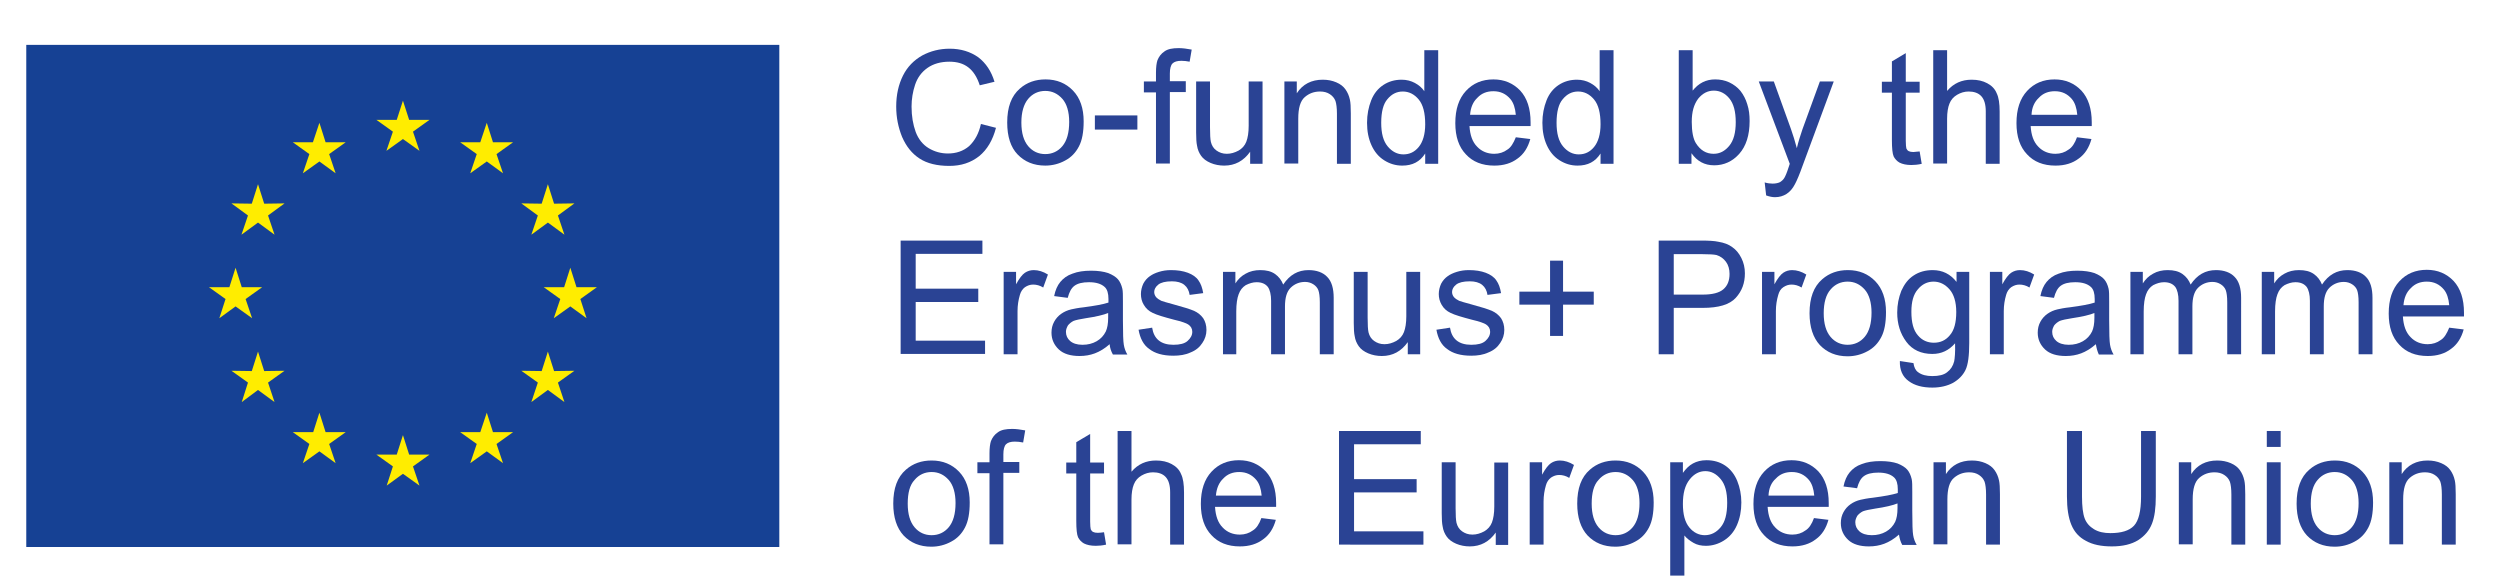 <?xml version="1.0" encoding="utf-8"?>
<!-- Generator: Adobe Illustrator 19.0.0, SVG Export Plug-In . SVG Version: 6.00 Build 0)  -->
<svg version="1.1" id="Layer_1" xmlns="http://www.w3.org/2000/svg" xmlns:xlink="http://www.w3.org/1999/xlink" x="0px" y="0px"
	 viewBox="0 0 846.9 198" style="enable-background:new 0 0 846.9 198;" xml:space="preserve">
<style type="text/css">
	.st0{fill:#164194;}
	.st1{fill:#FFED00;}
	.st2{fill:#2A4394;}
</style>
<g>
	<g>
		<rect x="8.9" y="15.2" class="st0" width="255.1" height="170.1"/>
		<g>
			<polygon class="st1" points="136.5,34.1 138.6,40.6 145.5,40.6 139.9,44.6 142.1,51.1 136.5,47.1 130.9,51.1 133.1,44.6 
				127.5,40.6 134.4,40.6 			"/>
		</g>
		<g>
			<polygon class="st1" points="108.2,41.6 110.3,48.2 117.1,48.2 111.5,52.2 113.7,58.7 108.2,54.7 102.6,58.7 104.8,52.2 
				99.2,48.2 106,48.2 			"/>
		</g>
		<g>
			<polygon class="st1" points="87.4,62.4 89.5,69 96.4,68.9 90.8,73 93,79.5 87.4,75.4 81.8,79.5 84,73 78.4,68.9 85.3,69 			"/>
		</g>
		<g>
			<polygon class="st1" points="79.8,90.7 81.9,97.3 88.8,97.3 83.2,101.3 85.4,107.8 79.8,103.8 74.3,107.8 76.4,101.3 70.8,97.3 
				77.7,97.3 			"/>
		</g>
		<g>
			<polygon class="st1" points="87.4,119.1 89.5,125.7 96.4,125.6 90.8,129.6 93,136.2 87.4,132.1 81.9,136.2 84,129.6 78.4,125.6 
				85.3,125.7 			"/>
		</g>
		<g>
			<polygon class="st1" points="108.2,139.8 110.3,146.4 117.1,146.4 111.5,150.4 113.7,156.9 108.2,152.9 102.6,156.9 104.8,150.4 
				99.2,146.4 106.1,146.4 			"/>
		</g>
		<g>
			<polygon class="st1" points="136.5,147.4 138.6,154 145.5,154 139.9,158 142.1,164.5 136.5,160.5 131,164.5 133.1,158 127.5,154 
				134.4,154 			"/>
		</g>
		<g>
			<polygon class="st1" points="164.9,139.8 167,146.4 173.8,146.4 168.2,150.4 170.4,156.9 164.9,152.9 159.3,156.9 161.5,150.4 
				155.9,146.4 162.7,146.4 			"/>
		</g>
		<g>
			<polygon class="st1" points="185.6,119.1 187.7,125.7 194.6,125.6 189,129.6 191.2,136.2 185.6,132.1 180,136.2 182.2,129.6 
				176.6,125.6 183.5,125.7 			"/>
		</g>
		<g>
			<polygon class="st1" points="193.2,90.7 195.3,97.3 202.2,97.3 196.6,101.3 198.7,107.8 193.2,103.8 187.6,107.8 189.8,101.3 
				184.2,97.3 191.1,97.3 			"/>
		</g>
		<g>
			<polygon class="st1" points="185.6,62.4 187.7,69 194.6,68.9 189,73 191.2,79.5 185.6,75.4 180,79.5 182.2,73 176.6,68.9 
				183.5,69 			"/>
		</g>
		<g>
			<polygon class="st1" points="164.9,41.6 167,48.2 173.8,48.2 168.2,52.2 170.4,58.7 164.9,54.7 159.3,58.7 161.5,52.2 
				155.9,48.2 162.7,48.2 			"/>
		</g>
	</g>
</g>
<g>
	<path class="st2" d="M332.3,42l5.1,1.3c-1.1,4.2-3,7.4-5.7,9.6c-2.8,2.2-6.1,3.3-10.1,3.3c-4.1,0-7.5-0.8-10.1-2.5
		c-2.6-1.7-4.5-4.1-5.9-7.3c-1.3-3.2-2-6.6-2-10.3c0-4,0.8-7.5,2.3-10.5c1.5-3,3.7-5.2,6.5-6.8c2.8-1.5,5.9-2.3,9.3-2.3
		c3.8,0,7,1,9.7,2.9c2.6,2,4.4,4.7,5.5,8.3l-5,1.2c-0.9-2.8-2.2-4.8-3.9-6.1c-1.7-1.3-3.8-1.9-6.4-1.9c-2.9,0-5.4,0.7-7.4,2.1
		c-2,1.4-3.4,3.3-4.2,5.7c-0.8,2.4-1.2,4.9-1.2,7.4c0,3.3,0.5,6.1,1.4,8.6c0.9,2.4,2.4,4.3,4.4,5.5c2,1.2,4.2,1.8,6.5,1.8
		c2.8,0,5.2-0.8,7.2-2.5C330.2,47.7,331.6,45.2,332.3,42z"/>
	<path class="st2" d="M341.2,41.5c0-5.2,1.4-9,4.3-11.5c2.4-2.1,5.3-3.1,8.7-3.1c3.8,0,6.9,1.3,9.3,3.8c2.4,2.5,3.6,6,3.6,10.4
		c0,3.6-0.5,6.4-1.6,8.5c-1.1,2.1-2.6,3.7-4.7,4.8c-2,1.1-4.3,1.7-6.7,1.7c-3.9,0-7-1.3-9.4-3.8C342.4,49.9,341.2,46.3,341.2,41.5z
		 M346,41.5c0,3.6,0.8,6.2,2.3,8c1.5,1.8,3.5,2.7,5.8,2.7c2.3,0,4.3-0.9,5.8-2.7c1.5-1.8,2.3-4.5,2.3-8.2c0-3.4-0.8-6.1-2.3-7.8
		c-1.6-1.8-3.5-2.7-5.8-2.7c-2.3,0-4.3,0.9-5.8,2.7C346.8,35.3,346,38,346,41.5z"/>
	<path class="st2" d="M370.9,43.9v-4.8h14.4v4.8H370.9z"/>
	<path class="st2" d="M391.6,55.5V31.3h-4.1v-3.7h4.1v-3c0-1.9,0.2-3.3,0.5-4.2c0.5-1.2,1.2-2.2,2.4-3c1.1-0.8,2.7-1.1,4.8-1.1
		c1.3,0,2.8,0.2,4.4,0.5l-0.7,4.1c-1-0.2-1.9-0.3-2.8-0.3c-1.4,0-2.4,0.3-3,0.9c-0.6,0.6-0.9,1.8-0.9,3.4v2.6h5.4v3.7h-5.4v24.2
		H391.6z"/>
	<path class="st2" d="M423.5,55.5v-4.1c-2.2,3.1-5.1,4.7-8.8,4.7c-1.6,0-3.2-0.3-4.6-0.9c-1.4-0.6-2.5-1.4-3.2-2.4
		c-0.7-1-1.2-2.1-1.4-3.5c-0.2-0.9-0.3-2.4-0.3-4.4V27.6h4.7v15.5c0,2.5,0.1,4.1,0.3,5c0.3,1.2,0.9,2.2,1.9,2.9
		c1,0.7,2.1,1.1,3.5,1.1c1.4,0,2.7-0.4,4-1.1c1.2-0.7,2.1-1.7,2.6-3c0.5-1.3,0.8-3.1,0.8-5.4V27.6h4.7v27.9H423.5z"/>
	<path class="st2" d="M435.1,55.5V27.6h4.2v4c2-3.1,5-4.6,8.8-4.6c1.7,0,3.2,0.3,4.6,0.9c1.4,0.6,2.4,1.4,3.1,2.4
		c0.7,1,1.2,2.1,1.5,3.5c0.2,0.9,0.3,2.4,0.3,4.6v17.1h-4.7v-17c0-1.9-0.2-3.4-0.5-4.3c-0.4-1-1-1.7-1.9-2.3c-0.9-0.6-2-0.9-3.3-0.9
		c-2,0-3.7,0.6-5.2,1.9c-1.5,1.3-2.2,3.7-2.2,7.3v15.2H435.1z"/>
	<path class="st2" d="M482.8,55.5V52c-1.8,2.8-4.3,4.1-7.8,4.1c-2.2,0-4.2-0.6-6.1-1.8c-1.9-1.2-3.3-2.9-4.3-5.1
		c-1-2.2-1.5-4.7-1.5-7.6c0-2.8,0.5-5.3,1.4-7.6c0.9-2.3,2.3-4,4.1-5.2c1.8-1.2,3.9-1.8,6.2-1.8c1.7,0,3.2,0.4,4.5,1.1
		c1.3,0.7,2.4,1.6,3.2,2.8V17h4.7v38.5H482.8z M467.9,41.6c0,3.6,0.7,6.2,2.2,8c1.5,1.8,3.3,2.7,5.3,2.7c2.1,0,3.8-0.8,5.2-2.5
		c1.4-1.7,2.2-4.3,2.2-7.7c0-3.8-0.7-6.6-2.2-8.4c-1.5-1.8-3.3-2.7-5.4-2.7c-2.1,0-3.8,0.9-5.2,2.6
		C468.6,35.2,467.9,37.9,467.9,41.6z"/>
	<path class="st2" d="M513.5,46.5l4.9,0.6c-0.8,2.9-2.2,5.1-4.3,6.6c-2.1,1.6-4.7,2.4-7.9,2.4c-4.1,0-7.3-1.3-9.6-3.8
		c-2.4-2.5-3.6-6-3.6-10.6c0-4.7,1.2-8.3,3.6-10.9c2.4-2.6,5.5-3.9,9.3-3.9c3.7,0,6.7,1.3,9.1,3.8c2.3,2.5,3.5,6.1,3.5,10.7
		c0,0.3,0,0.7,0,1.3h-20.7c0.2,3.1,1,5.4,2.6,7c1.5,1.6,3.5,2.4,5.8,2.4c1.7,0,3.2-0.5,4.4-1.4C511.8,50,512.7,48.5,513.5,46.5z
		 M498,38.9h15.5c-0.2-2.3-0.8-4.1-1.8-5.3c-1.5-1.8-3.4-2.7-5.8-2.7c-2.2,0-4,0.7-5.4,2.2C499,34.5,498.2,36.4,498,38.9z"/>
	<path class="st2" d="M542.2,55.5V52c-1.8,2.8-4.3,4.1-7.8,4.1c-2.2,0-4.2-0.6-6.1-1.8c-1.9-1.2-3.3-2.9-4.3-5.1
		c-1-2.2-1.5-4.7-1.5-7.6c0-2.8,0.5-5.3,1.4-7.6c0.9-2.3,2.3-4,4.1-5.2c1.8-1.2,3.9-1.8,6.2-1.8c1.7,0,3.2,0.4,4.5,1.1
		c1.3,0.7,2.4,1.6,3.2,2.8V17h4.7v38.5H542.2z M527.3,41.6c0,3.6,0.7,6.2,2.2,8c1.5,1.8,3.3,2.7,5.3,2.7c2.1,0,3.8-0.8,5.2-2.5
		c1.4-1.7,2.2-4.3,2.2-7.7c0-3.8-0.7-6.6-2.2-8.4c-1.5-1.8-3.3-2.7-5.4-2.7c-2.1,0-3.8,0.9-5.2,2.6C528,35.2,527.3,37.9,527.3,41.6z
		"/>
	<path class="st2" d="M573.1,55.5h-4.4V17h4.7v13.7c2-2.5,4.5-3.8,7.6-3.8c1.7,0,3.3,0.3,4.8,1c1.5,0.7,2.8,1.7,3.8,2.9
		c1,1.3,1.8,2.8,2.3,4.5c0.6,1.8,0.8,3.7,0.8,5.7c0,4.8-1.2,8.5-3.5,11.1c-2.3,2.6-5.2,3.9-8.5,3.9c-3.3,0-5.8-1.4-7.7-4.1V55.5z
		 M573.1,41.3c0,3.3,0.5,5.8,1.4,7.2c1.5,2.4,3.5,3.6,6,3.6c2.1,0,3.8-0.9,5.3-2.7c1.5-1.8,2.2-4.5,2.2-8c0-3.6-0.7-6.3-2.2-8.1
		c-1.4-1.7-3.2-2.6-5.2-2.6c-2.1,0-3.8,0.9-5.3,2.7C573.8,35.4,573.1,37.9,573.1,41.3z"/>
	<path class="st2" d="M598.3,66.2l-0.5-4.4c1,0.3,1.9,0.4,2.7,0.4c1,0,1.9-0.2,2.5-0.5c0.6-0.4,1.1-0.8,1.5-1.5
		c0.3-0.5,0.8-1.6,1.4-3.5c0.1-0.3,0.2-0.6,0.4-1.2l-10.5-27.9h5.1l5.8,16.1c0.7,2,1.4,4.2,2,6.5c0.5-2.2,1.2-4.3,1.9-6.4l5.9-16.2
		h4.7L610.7,56c-1.1,3.1-2,5.2-2.6,6.3c-0.8,1.6-1.8,2.7-2.9,3.4c-1.1,0.7-2.4,1.1-3.9,1.1C600.4,66.8,599.4,66.6,598.3,66.2z"/>
	<path class="st2" d="M650.3,51.3l0.7,4.2c-1.3,0.3-2.5,0.4-3.5,0.4c-1.7,0-3-0.3-4-0.8c-0.9-0.5-1.6-1.3-2-2.1
		c-0.4-0.9-0.6-2.7-0.6-5.6v-16h-3.4v-3.7h3.4v-6.9l4.7-2.8v9.7h4.7v3.7h-4.7v16.3c0,1.3,0.1,2.2,0.2,2.6c0.2,0.4,0.4,0.7,0.8,0.9
		c0.4,0.2,0.9,0.3,1.6,0.3C648.8,51.4,649.5,51.4,650.3,51.3z"/>
	<path class="st2" d="M654.9,55.5V17h4.7v13.8c2.2-2.6,5-3.8,8.3-3.8c2.1,0,3.8,0.4,5.3,1.2c1.5,0.8,2.6,1.9,3.2,3.4
		c0.7,1.4,1,3.5,1,6.2v17.7h-4.7V37.8c0-2.4-0.5-4.1-1.5-5.2c-1-1.1-2.5-1.6-4.3-1.6c-1.4,0-2.7,0.4-3.9,1.1c-1.2,0.7-2.1,1.7-2.6,3
		c-0.5,1.2-0.8,3-0.8,5.1v15.2H654.9z"/>
	<path class="st2" d="M703.6,46.5l4.9,0.6c-0.8,2.9-2.2,5.1-4.3,6.6c-2.1,1.6-4.7,2.4-7.9,2.4c-4.1,0-7.3-1.3-9.6-3.8
		c-2.4-2.5-3.6-6-3.6-10.6c0-4.7,1.2-8.3,3.6-10.9c2.4-2.6,5.5-3.9,9.3-3.9c3.7,0,6.7,1.3,9.1,3.8c2.3,2.5,3.5,6.1,3.5,10.7
		c0,0.3,0,0.7,0,1.3h-20.7c0.2,3.1,1,5.4,2.6,7c1.5,1.6,3.5,2.4,5.8,2.4c1.7,0,3.2-0.5,4.4-1.4C701.9,50,702.9,48.5,703.6,46.5z
		 M688.2,38.9h15.5c-0.2-2.3-0.8-4.1-1.8-5.3c-1.5-1.8-3.4-2.7-5.8-2.7c-2.2,0-4,0.7-5.4,2.2C689.2,34.5,688.3,36.4,688.2,38.9z"/>
	<path class="st2" d="M305.1,120V81.5h27.7v4.5h-22.6v11.8h21.2v4.5h-21.2v13.1h23.5v4.5H305.1z"/>
	<path class="st2" d="M340,120V92.1h4.2v4.2c1.1-2,2.1-3.3,3-3.9c0.9-0.6,1.9-0.9,3-0.9c1.6,0,3.2,0.5,4.8,1.5l-1.6,4.4
		c-1.1-0.7-2.3-1-3.4-1c-1,0-1.9,0.3-2.8,0.9c-0.8,0.6-1.4,1.5-1.7,2.6c-0.5,1.7-0.8,3.5-0.8,5.5V120H340z"/>
	<path class="st2" d="M375.9,116.6c-1.7,1.5-3.4,2.5-5,3.1c-1.6,0.6-3.3,0.9-5.2,0.9c-3,0-5.4-0.7-7-2.2c-1.6-1.5-2.5-3.4-2.5-5.7
		c0-1.4,0.3-2.6,0.9-3.7c0.6-1.1,1.4-2,2.4-2.7c1-0.7,2.1-1.2,3.4-1.5c0.9-0.2,2.3-0.5,4.2-0.7c3.8-0.5,6.6-1,8.4-1.6
		c0-0.6,0-1.1,0-1.2c0-1.9-0.4-3.3-1.3-4.1c-1.2-1.1-3-1.6-5.3-1.6c-2.2,0-3.8,0.4-4.9,1.2c-1.1,0.8-1.8,2.2-2.3,4.1l-4.6-0.6
		c0.4-2,1.1-3.6,2.1-4.8c1-1.2,2.3-2.2,4.1-2.8c1.8-0.7,3.9-1,6.3-1c2.4,0,4.3,0.3,5.8,0.8c1.5,0.6,2.6,1.3,3.3,2.1
		c0.7,0.8,1.2,1.9,1.5,3.2c0.2,0.8,0.2,2.3,0.2,4.4v6.3c0,4.4,0.1,7.2,0.3,8.3c0.2,1.2,0.6,2.3,1.2,3.3h-4.9
		C376.4,119,376,117.9,375.9,116.6z M375.5,106c-1.7,0.7-4.3,1.3-7.7,1.8c-1.9,0.3-3.3,0.6-4.1,0.9c-0.8,0.4-1.4,0.9-1.9,1.5
		c-0.4,0.7-0.7,1.4-0.7,2.2c0,1.3,0.5,2.3,1.4,3.1c0.9,0.8,2.3,1.3,4.2,1.3c1.8,0,3.4-0.4,4.8-1.2c1.4-0.8,2.4-1.9,3.1-3.3
		c0.5-1.1,0.8-2.6,0.8-4.7V106z"/>
	<path class="st2" d="M385.7,111.7l4.6-0.7c0.3,1.9,1,3.3,2.2,4.3c1.2,1,2.9,1.5,5,1.5c2.2,0,3.8-0.4,4.8-1.3c1-0.9,1.6-1.9,1.6-3.1
		c0-1.1-0.5-1.9-1.4-2.5c-0.6-0.4-2.2-1-4.8-1.6c-3.4-0.9-5.8-1.6-7.2-2.3c-1.3-0.6-2.3-1.5-3-2.7c-0.7-1.1-1-2.4-1-3.7
		c0-1.2,0.3-2.4,0.8-3.5c0.6-1.1,1.3-1.9,2.3-2.6c0.7-0.5,1.7-1,3-1.4c1.3-0.4,2.6-0.6,4.1-0.6c2.2,0,4.1,0.3,5.7,0.9
		c1.6,0.6,2.9,1.5,3.6,2.6c0.8,1.1,1.3,2.5,1.6,4.3l-4.6,0.6c-0.2-1.4-0.8-2.6-1.8-3.4c-1-0.8-2.4-1.2-4.2-1.2
		c-2.2,0-3.7,0.4-4.6,1.1c-0.9,0.7-1.4,1.6-1.4,2.5c0,0.6,0.2,1.2,0.6,1.7c0.4,0.5,1,0.9,1.8,1.3c0.5,0.2,1.9,0.6,4.1,1.2
		c3.3,0.9,5.6,1.6,7,2.2c1.3,0.6,2.3,1.4,3.1,2.5c0.7,1.1,1.1,2.4,1.1,4c0,1.6-0.5,3.1-1.4,4.4c-0.9,1.4-2.2,2.5-4,3.2
		c-1.7,0.8-3.7,1.1-5.8,1.1c-3.6,0-6.3-0.8-8.2-2.3C387.4,116.9,386.2,114.6,385.7,111.7z"/>
	<path class="st2" d="M414.3,120V92.1h4.2V96c0.9-1.4,2-2.5,3.5-3.3c1.4-0.8,3.1-1.2,4.9-1.2c2.1,0,3.7,0.4,5,1.3
		c1.3,0.9,2.2,2.1,2.8,3.6c2.2-3.3,5-4.9,8.6-4.9c2.7,0,4.9,0.8,6.3,2.3c1.5,1.5,2.2,3.9,2.2,7.1V120h-4.7v-17.6
		c0-1.9-0.2-3.3-0.5-4.1c-0.3-0.8-0.9-1.5-1.7-2c-0.8-0.5-1.7-0.8-2.8-0.8c-1.9,0-3.6,0.7-4.9,2c-1.3,1.3-1.9,3.4-1.9,6.3V120h-4.7
		v-18.1c0-2.1-0.4-3.7-1.1-4.7c-0.8-1-2-1.6-3.8-1.6c-1.3,0-2.5,0.4-3.7,1c-1.1,0.7-1.9,1.7-2.4,3.1c-0.5,1.3-0.8,3.3-0.8,5.8V120
		H414.3z"/>
	<path class="st2" d="M476.9,120v-4.1c-2.2,3.1-5.1,4.7-8.8,4.7c-1.6,0-3.2-0.3-4.6-0.9c-1.4-0.6-2.5-1.4-3.2-2.4
		c-0.7-1-1.2-2.1-1.4-3.5c-0.2-0.9-0.3-2.4-0.3-4.4V92.1h4.7v15.5c0,2.5,0.1,4.1,0.3,5c0.3,1.2,0.9,2.2,1.9,2.9
		c1,0.7,2.1,1.1,3.5,1.1c1.4,0,2.7-0.4,4-1.1c1.2-0.7,2.1-1.7,2.6-3c0.5-1.3,0.8-3.1,0.8-5.4V92.1h4.7V120H476.9z"/>
	<path class="st2" d="M486.6,111.7l4.6-0.7c0.3,1.9,1,3.3,2.2,4.3c1.2,1,2.9,1.5,5,1.5c2.2,0,3.8-0.4,4.8-1.3c1-0.9,1.6-1.9,1.6-3.1
		c0-1.1-0.5-1.9-1.4-2.5c-0.6-0.4-2.2-1-4.8-1.6c-3.4-0.9-5.8-1.6-7.2-2.3c-1.3-0.6-2.3-1.5-3-2.7s-1-2.4-1-3.7
		c0-1.2,0.3-2.4,0.8-3.5c0.6-1.1,1.3-1.9,2.3-2.6c0.7-0.5,1.7-1,3-1.4c1.3-0.4,2.6-0.6,4.1-0.6c2.2,0,4.1,0.3,5.7,0.9
		c1.6,0.6,2.9,1.5,3.6,2.6c0.8,1.1,1.3,2.5,1.6,4.3l-4.6,0.6c-0.2-1.4-0.8-2.6-1.8-3.4c-1-0.8-2.4-1.2-4.2-1.2
		c-2.2,0-3.7,0.4-4.6,1.1c-0.9,0.7-1.4,1.6-1.4,2.5c0,0.6,0.2,1.2,0.6,1.7c0.4,0.5,1,0.9,1.8,1.3c0.5,0.2,1.9,0.6,4.1,1.2
		c3.3,0.9,5.6,1.6,7,2.2c1.3,0.6,2.3,1.4,3.1,2.5c0.7,1.1,1.1,2.4,1.1,4c0,1.6-0.5,3.1-1.4,4.4c-0.9,1.4-2.2,2.5-4,3.2
		c-1.7,0.8-3.7,1.1-5.8,1.1c-3.6,0-6.3-0.8-8.2-2.3C488.3,116.9,487.1,114.6,486.6,111.7z"/>
	<path class="st2" d="M525.1,113.8v-10.6h-10.4v-4.4h10.4V88.3h4.4v10.5h10.4v4.4h-10.4v10.6H525.1z"/>
	<path class="st2" d="M561.9,120V81.5h14.4c2.5,0,4.5,0.1,5.8,0.4c1.9,0.3,3.5,0.9,4.7,1.8c1.3,0.9,2.3,2.1,3.1,3.7
		c0.8,1.6,1.2,3.3,1.2,5.2c0,3.3-1,6-3.1,8.3c-2.1,2.3-5.8,3.4-11.2,3.4h-9.8V120H561.9z M566.9,99.8h9.9c3.3,0,5.6-0.6,7-1.8
		c1.4-1.2,2.1-2.9,2.1-5.2c0-1.6-0.4-3-1.2-4.1c-0.8-1.1-1.9-1.9-3.2-2.3c-0.9-0.2-2.4-0.3-4.7-0.3h-9.8V99.8z"/>
	<path class="st2" d="M596.9,120V92.1h4.2v4.2c1.1-2,2.1-3.3,3-3.9c0.9-0.6,1.9-0.9,3-0.9c1.6,0,3.2,0.5,4.8,1.5l-1.6,4.4
		c-1.1-0.7-2.3-1-3.4-1c-1,0-1.9,0.3-2.8,0.9s-1.4,1.5-1.7,2.6c-0.5,1.7-0.8,3.5-0.8,5.5V120H596.9z"/>
	<path class="st2" d="M613,106.1c0-5.2,1.4-9,4.3-11.5c2.4-2.1,5.3-3.1,8.7-3.1c3.8,0,6.9,1.3,9.3,3.8c2.4,2.5,3.6,6,3.6,10.4
		c0,3.6-0.5,6.4-1.6,8.5c-1.1,2.1-2.6,3.7-4.7,4.8c-2,1.1-4.3,1.7-6.7,1.7c-3.9,0-7-1.3-9.4-3.8C614.2,114.4,613,110.8,613,106.1z
		 M617.8,106.1c0,3.6,0.8,6.2,2.3,8c1.5,1.8,3.5,2.7,5.8,2.7c2.3,0,4.3-0.9,5.8-2.7c1.5-1.8,2.3-4.5,2.3-8.2c0-3.4-0.8-6.1-2.3-7.8
		c-1.6-1.8-3.5-2.7-5.8-2.7c-2.3,0-4.3,0.9-5.8,2.7C618.6,99.8,617.8,102.5,617.8,106.1z"/>
	<path class="st2" d="M643.6,122.3l4.6,0.7c0.2,1.4,0.7,2.5,1.6,3.1c1.2,0.9,2.8,1.3,4.8,1.3c2.2,0,3.9-0.4,5-1.3
		c1.2-0.9,2-2.1,2.4-3.7c0.2-1,0.4-3,0.3-6.1c-2.1,2.4-4.6,3.6-7.7,3.6c-3.8,0-6.8-1.4-8.8-4.1c-2.1-2.8-3.1-6.1-3.1-9.9
		c0-2.7,0.5-5.1,1.4-7.4c1-2.2,2.3-4,4.2-5.2c1.8-1.2,4-1.8,6.4-1.8c3.3,0,6,1.3,8.1,4v-3.4h4.3v24.1c0,4.3-0.4,7.4-1.3,9.2
		c-0.9,1.8-2.3,3.2-4.2,4.3c-1.9,1-4.2,1.6-7,1.6c-3.3,0-6-0.7-8-2.2C644.5,127.6,643.5,125.3,643.6,122.3z M647.5,105.6
		c0,3.7,0.7,6.3,2.2,8c1.4,1.7,3.3,2.5,5.4,2.5c2.2,0,4-0.8,5.4-2.5c1.5-1.7,2.2-4.3,2.2-7.9c0-3.4-0.8-6-2.3-7.7
		c-1.5-1.7-3.3-2.6-5.4-2.6c-2.1,0-3.9,0.9-5.3,2.6C648.2,99.7,647.5,102.2,647.5,105.6z"/>
	<path class="st2" d="M674.1,120V92.1h4.2v4.2c1.1-2,2.1-3.3,3-3.9c0.9-0.6,1.9-0.9,3-0.9c1.6,0,3.2,0.5,4.8,1.5l-1.6,4.4
		c-1.1-0.7-2.3-1-3.4-1c-1,0-1.9,0.3-2.8,0.9c-0.8,0.6-1.4,1.5-1.7,2.6c-0.5,1.7-0.8,3.5-0.8,5.5V120H674.1z"/>
	<path class="st2" d="M710,116.6c-1.7,1.5-3.4,2.5-5,3.1c-1.6,0.6-3.3,0.9-5.2,0.9c-3,0-5.4-0.7-7-2.2c-1.6-1.5-2.5-3.4-2.5-5.7
		c0-1.4,0.3-2.6,0.9-3.7c0.6-1.1,1.4-2,2.4-2.7c1-0.7,2.1-1.2,3.4-1.5c0.9-0.2,2.3-0.5,4.2-0.7c3.8-0.5,6.6-1,8.4-1.6
		c0-0.6,0-1.1,0-1.2c0-1.9-0.4-3.3-1.3-4.1c-1.2-1.1-3-1.6-5.3-1.6c-2.2,0-3.8,0.4-4.9,1.2c-1.1,0.8-1.8,2.2-2.3,4.1l-4.6-0.6
		c0.4-2,1.1-3.6,2.1-4.8c1-1.2,2.3-2.2,4.1-2.8c1.8-0.7,3.9-1,6.3-1c2.4,0,4.3,0.3,5.8,0.8c1.5,0.6,2.6,1.3,3.3,2.1
		c0.7,0.8,1.2,1.9,1.5,3.2c0.2,0.8,0.2,2.3,0.2,4.4v6.3c0,4.4,0.1,7.2,0.3,8.3c0.2,1.2,0.6,2.3,1.2,3.3H711
		C710.5,119,710.2,117.9,710,116.6z M709.6,106c-1.7,0.7-4.3,1.3-7.7,1.8c-1.9,0.3-3.3,0.6-4.1,0.9c-0.8,0.4-1.4,0.9-1.9,1.5
		c-0.4,0.7-0.7,1.4-0.7,2.2c0,1.3,0.5,2.3,1.4,3.1c0.9,0.8,2.3,1.3,4.2,1.3c1.8,0,3.4-0.4,4.8-1.2c1.4-0.8,2.4-1.9,3.1-3.3
		c0.5-1.1,0.8-2.6,0.8-4.7V106z"/>
	<path class="st2" d="M721.7,120V92.1h4.2V96c0.9-1.4,2-2.5,3.5-3.3c1.4-0.8,3.1-1.2,4.9-1.2c2.1,0,3.7,0.4,5,1.3
		c1.3,0.9,2.2,2.1,2.8,3.6c2.2-3.3,5-4.9,8.6-4.9c2.7,0,4.9,0.8,6.3,2.3c1.5,1.5,2.2,3.9,2.2,7.1V120h-4.7v-17.6
		c0-1.9-0.2-3.3-0.5-4.1c-0.3-0.8-0.9-1.5-1.7-2c-0.8-0.5-1.7-0.8-2.8-0.8c-1.9,0-3.6,0.7-4.9,2c-1.3,1.3-1.9,3.4-1.9,6.3V120h-4.7
		v-18.1c0-2.1-0.4-3.7-1.1-4.7c-0.8-1-2-1.6-3.8-1.6c-1.3,0-2.5,0.4-3.7,1c-1.1,0.7-1.9,1.7-2.4,3.1c-0.5,1.3-0.8,3.3-0.8,5.8V120
		H721.7z"/>
	<path class="st2" d="M766.2,120V92.1h4.2V96c0.9-1.4,2-2.5,3.5-3.3c1.4-0.8,3.1-1.2,4.9-1.2c2.1,0,3.7,0.4,5,1.3
		c1.3,0.9,2.2,2.1,2.8,3.6c2.2-3.3,5-4.9,8.6-4.9c2.7,0,4.9,0.8,6.3,2.3c1.5,1.5,2.2,3.9,2.2,7.1V120h-4.7v-17.6
		c0-1.9-0.2-3.3-0.5-4.1c-0.3-0.8-0.9-1.5-1.7-2c-0.8-0.5-1.7-0.8-2.8-0.8c-1.9,0-3.6,0.7-4.9,2c-1.3,1.3-1.9,3.4-1.9,6.3V120h-4.7
		v-18.1c0-2.1-0.4-3.7-1.1-4.7c-0.8-1-2-1.6-3.8-1.6c-1.3,0-2.5,0.4-3.7,1c-1.1,0.7-1.9,1.7-2.4,3.1c-0.5,1.3-0.8,3.3-0.8,5.8V120
		H766.2z"/>
	<path class="st2" d="M829.7,111l4.9,0.6c-0.8,2.9-2.2,5.1-4.3,6.6c-2.1,1.6-4.7,2.4-7.9,2.4c-4.1,0-7.3-1.3-9.6-3.8
		c-2.4-2.5-3.6-6-3.6-10.6c0-4.7,1.2-8.3,3.6-10.9s5.5-3.9,9.3-3.9c3.7,0,6.7,1.3,9.1,3.8c2.3,2.5,3.5,6.1,3.5,10.7
		c0,0.3,0,0.7,0,1.3H814c0.2,3.1,1,5.4,2.6,7c1.5,1.6,3.5,2.4,5.8,2.4c1.7,0,3.2-0.5,4.4-1.4C828,114.5,828.9,113,829.7,111z
		 M814.2,103.4h15.5c-0.2-2.3-0.8-4.1-1.8-5.3c-1.5-1.8-3.4-2.7-5.8-2.7c-2.2,0-4,0.7-5.4,2.2C815.2,99,814.4,100.9,814.2,103.4z"/>
	<path class="st2" d="M302.6,170.6c0-5.2,1.4-9,4.3-11.5c2.4-2.1,5.3-3.1,8.7-3.1c3.8,0,6.9,1.3,9.3,3.8c2.4,2.5,3.6,6,3.6,10.4
		c0,3.6-0.5,6.4-1.6,8.5c-1.1,2.1-2.6,3.7-4.7,4.8c-2,1.1-4.3,1.7-6.7,1.7c-3.9,0-7-1.3-9.4-3.8
		C303.8,178.9,302.6,175.3,302.6,170.6z M307.5,170.6c0,3.6,0.8,6.2,2.3,8c1.5,1.8,3.5,2.7,5.8,2.7c2.3,0,4.3-0.9,5.8-2.7
		c1.5-1.8,2.3-4.5,2.3-8.2c0-3.4-0.8-6.1-2.3-7.8c-1.6-1.8-3.5-2.7-5.8-2.7c-2.3,0-4.3,0.9-5.8,2.7
		C308.2,164.3,307.5,167,307.5,170.6z"/>
	<path class="st2" d="M335.2,184.5v-24.2h-4.1v-3.7h4.1v-3c0-1.9,0.2-3.3,0.5-4.2c0.5-1.2,1.2-2.2,2.4-3c1.1-0.8,2.7-1.1,4.8-1.1
		c1.3,0,2.8,0.2,4.4,0.5l-0.7,4.1c-1-0.2-1.9-0.3-2.8-0.3c-1.4,0-2.4,0.3-3,0.9c-0.6,0.6-0.9,1.8-0.9,3.4v2.6h5.4v3.7h-5.4v24.2
		H335.2z"/>
	<path class="st2" d="M374,180.3l0.7,4.2c-1.3,0.3-2.5,0.4-3.5,0.4c-1.7,0-3-0.3-4-0.8c-0.9-0.5-1.6-1.3-2-2.1
		c-0.4-0.9-0.6-2.7-0.6-5.6v-16h-3.4v-3.7h3.4v-6.9l4.7-2.8v9.7h4.7v3.7h-4.7v16.3c0,1.3,0.1,2.2,0.2,2.6c0.2,0.4,0.4,0.7,0.8,0.9
		c0.4,0.2,0.9,0.3,1.6,0.3C372.5,180.5,373.2,180.4,374,180.3z"/>
	<path class="st2" d="M378.6,184.5V146h4.7v13.8c2.2-2.6,5-3.8,8.3-3.8c2.1,0,3.8,0.4,5.3,1.2c1.5,0.8,2.6,1.9,3.2,3.4
		c0.7,1.4,1,3.5,1,6.2v17.7h-4.7v-17.7c0-2.4-0.5-4.1-1.5-5.2c-1-1.1-2.5-1.6-4.3-1.6c-1.4,0-2.7,0.4-3.9,1.1
		c-1.2,0.7-2.1,1.7-2.6,3c-0.5,1.2-0.8,3-0.8,5.1v15.2H378.6z"/>
	<path class="st2" d="M427.3,175.5l4.9,0.6c-0.8,2.9-2.2,5.1-4.3,6.6c-2.1,1.6-4.7,2.4-7.9,2.4c-4.1,0-7.3-1.3-9.6-3.8
		c-2.4-2.5-3.6-6-3.6-10.6c0-4.7,1.2-8.3,3.6-10.9c2.4-2.6,5.5-3.9,9.3-3.9c3.7,0,6.7,1.3,9.1,3.8c2.3,2.5,3.5,6.1,3.5,10.7
		c0,0.3,0,0.7,0,1.3h-20.7c0.2,3.1,1,5.4,2.6,7c1.5,1.6,3.5,2.4,5.8,2.4c1.7,0,3.2-0.5,4.4-1.4C425.6,179,426.6,177.5,427.3,175.5z
		 M411.9,167.9h15.5c-0.2-2.3-0.8-4.1-1.8-5.3c-1.5-1.8-3.4-2.7-5.8-2.7c-2.2,0-4,0.7-5.4,2.2C412.9,163.5,412.1,165.5,411.9,167.9z
		"/>
	<path class="st2" d="M453.6,184.5V146h27.7v4.5h-22.6v11.8h21.2v4.5h-21.2V180h23.5v4.5H453.6z"/>
	<path class="st2" d="M506.7,184.5v-4.1c-2.2,3.1-5.1,4.7-8.8,4.7c-1.6,0-3.2-0.3-4.6-0.9c-1.4-0.6-2.5-1.4-3.2-2.4
		c-0.7-1-1.2-2.1-1.4-3.5c-0.2-0.9-0.3-2.4-0.3-4.4v-17.3h4.7v15.5c0,2.5,0.1,4.1,0.3,5c0.3,1.2,0.9,2.2,1.9,2.9
		c1,0.7,2.1,1.1,3.5,1.1c1.4,0,2.7-0.4,4-1.1c1.2-0.7,2.1-1.7,2.6-3c0.5-1.3,0.8-3.1,0.8-5.4v-14.9h4.7v27.9H506.7z"/>
	<path class="st2" d="M518.2,184.5v-27.9h4.2v4.2c1.1-2,2.1-3.3,3-3.9c0.9-0.6,1.9-0.9,3-0.9c1.6,0,3.2,0.5,4.8,1.5l-1.6,4.4
		c-1.1-0.7-2.3-1-3.4-1c-1,0-1.9,0.3-2.8,0.9c-0.8,0.6-1.4,1.5-1.7,2.6c-0.5,1.7-0.8,3.5-0.8,5.5v14.6H518.2z"/>
	<path class="st2" d="M534.3,170.6c0-5.2,1.4-9,4.3-11.5c2.4-2.1,5.3-3.1,8.7-3.1c3.8,0,6.9,1.3,9.3,3.8c2.4,2.5,3.6,6,3.6,10.4
		c0,3.6-0.5,6.4-1.6,8.5c-1.1,2.1-2.6,3.7-4.7,4.8c-2,1.1-4.3,1.7-6.7,1.7c-3.9,0-7-1.3-9.4-3.8
		C535.5,178.9,534.3,175.3,534.3,170.6z M539.2,170.6c0,3.6,0.8,6.2,2.3,8c1.5,1.8,3.5,2.7,5.8,2.7c2.3,0,4.3-0.9,5.8-2.7
		c1.5-1.8,2.3-4.5,2.3-8.2c0-3.4-0.8-6.1-2.3-7.8c-1.6-1.8-3.5-2.7-5.8-2.7c-2.3,0-4.3,0.9-5.8,2.7
		C539.9,164.3,539.2,167,539.2,170.6z"/>
	<path class="st2" d="M565.8,195.2v-38.6h4.3v3.6c1-1.4,2.1-2.5,3.4-3.2c1.3-0.7,2.8-1.1,4.6-1.1c2.4,0,4.5,0.6,6.3,1.8
		c1.8,1.2,3.2,3,4.1,5.2c0.9,2.2,1.4,4.7,1.4,7.3c0,2.9-0.5,5.4-1.5,7.7c-1,2.3-2.5,4-4.4,5.2c-1.9,1.2-4,1.8-6.1,1.8
		c-1.6,0-3-0.3-4.2-1c-1.2-0.7-2.3-1.5-3.1-2.5v13.6H565.8z M570.1,170.7c0,3.6,0.7,6.2,2.2,8c1.4,1.7,3.2,2.6,5.2,2.6
		c2.1,0,3.9-0.9,5.4-2.7c1.5-1.8,2.2-4.5,2.2-8.3c0-3.6-0.7-6.2-2.2-8c-1.5-1.8-3.2-2.7-5.2-2.7c-2,0-3.8,0.9-5.3,2.8
		C570.8,164.4,570.1,167.1,570.1,170.7z"/>
	<path class="st2" d="M614.5,175.5l4.9,0.6c-0.8,2.9-2.2,5.1-4.3,6.6c-2.1,1.6-4.7,2.4-7.9,2.4c-4.1,0-7.3-1.3-9.6-3.8
		c-2.4-2.5-3.6-6-3.6-10.6c0-4.7,1.2-8.3,3.6-10.9c2.4-2.6,5.5-3.9,9.3-3.9c3.7,0,6.7,1.3,9.1,3.8c2.3,2.5,3.5,6.1,3.5,10.7
		c0,0.3,0,0.7,0,1.3h-20.7c0.2,3.1,1,5.4,2.6,7c1.5,1.6,3.5,2.4,5.8,2.4c1.7,0,3.2-0.5,4.4-1.4C612.8,179,613.8,177.5,614.5,175.5z
		 M599.1,167.9h15.5c-0.2-2.3-0.8-4.1-1.8-5.3c-1.5-1.8-3.4-2.7-5.8-2.7c-2.2,0-4,0.7-5.4,2.2C600,163.5,599.2,165.5,599.1,167.9z"
		/>
	<path class="st2" d="M643.3,181.1c-1.7,1.5-3.4,2.5-5,3.1c-1.6,0.6-3.3,0.9-5.2,0.9c-3,0-5.4-0.7-7-2.2c-1.6-1.5-2.5-3.4-2.5-5.7
		c0-1.4,0.3-2.6,0.9-3.7c0.6-1.1,1.4-2,2.4-2.7c1-0.7,2.1-1.2,3.4-1.5c0.9-0.2,2.3-0.5,4.2-0.7c3.8-0.5,6.6-1,8.4-1.6
		c0-0.6,0-1.1,0-1.2c0-1.9-0.4-3.3-1.3-4.1c-1.2-1.1-3-1.6-5.3-1.6c-2.2,0-3.8,0.4-4.9,1.2c-1.1,0.8-1.8,2.2-2.3,4.1l-4.6-0.6
		c0.4-2,1.1-3.6,2.1-4.8c1-1.2,2.3-2.2,4.1-2.8c1.8-0.7,3.9-1,6.3-1c2.4,0,4.3,0.3,5.8,0.8c1.5,0.6,2.6,1.3,3.3,2.1
		c0.7,0.8,1.2,1.9,1.5,3.2c0.2,0.8,0.2,2.3,0.2,4.4v6.3c0,4.4,0.1,7.2,0.3,8.3c0.2,1.2,0.6,2.3,1.2,3.3h-4.9
		C643.8,183.5,643.5,182.4,643.3,181.1z M642.9,170.5c-1.7,0.7-4.3,1.3-7.7,1.8c-1.9,0.3-3.3,0.6-4.1,0.9c-0.8,0.4-1.4,0.9-1.9,1.5
		c-0.4,0.7-0.7,1.4-0.7,2.2c0,1.3,0.5,2.3,1.4,3.1c0.9,0.8,2.3,1.3,4.2,1.3c1.8,0,3.4-0.4,4.8-1.2c1.4-0.8,2.4-1.9,3.1-3.3
		c0.5-1.1,0.8-2.6,0.8-4.7V170.5z"/>
	<path class="st2" d="M655,184.5v-27.9h4.2v4c2-3.1,5-4.6,8.8-4.6c1.7,0,3.2,0.3,4.6,0.9c1.4,0.6,2.4,1.4,3.1,2.4
		c0.7,1,1.2,2.1,1.5,3.5c0.2,0.9,0.3,2.4,0.3,4.6v17.1h-4.7v-17c0-1.9-0.2-3.4-0.5-4.3c-0.4-1-1-1.7-1.9-2.3c-0.9-0.6-2-0.9-3.3-0.9
		c-2,0-3.7,0.6-5.2,1.9c-1.5,1.3-2.2,3.7-2.2,7.3v15.2H655z"/>
	<path class="st2" d="M725.2,146h5.1v22.2c0,3.9-0.4,6.9-1.3,9.2c-0.9,2.3-2.4,4.1-4.7,5.6c-2.3,1.4-5.2,2.1-8.9,2.1
		c-3.6,0-6.5-0.6-8.8-1.9c-2.3-1.2-3.9-3-4.9-5.4c-1-2.4-1.5-5.6-1.5-9.6V146h5.1v22.2c0,3.3,0.3,5.8,0.9,7.4
		c0.6,1.6,1.7,2.8,3.2,3.7c1.5,0.9,3.3,1.3,5.5,1.3c3.7,0,6.4-0.8,8-2.5c1.6-1.7,2.4-5,2.4-9.8V146z"/>
	<path class="st2" d="M738.1,184.5v-27.9h4.2v4c2-3.1,5-4.6,8.8-4.6c1.7,0,3.2,0.3,4.6,0.9c1.4,0.6,2.4,1.4,3.1,2.4
		c0.7,1,1.2,2.1,1.5,3.5c0.2,0.9,0.3,2.4,0.3,4.6v17.1h-4.7v-17c0-1.9-0.2-3.4-0.5-4.3c-0.4-1-1-1.7-1.9-2.3c-0.9-0.6-2-0.9-3.3-0.9
		c-2,0-3.7,0.6-5.2,1.9c-1.5,1.3-2.2,3.7-2.2,7.3v15.2H738.1z"/>
	<path class="st2" d="M767.9,151.5V146h4.7v5.4H767.9z M767.9,184.5v-27.9h4.7v27.9H767.9z"/>
	<path class="st2" d="M778,170.6c0-5.2,1.4-9,4.3-11.5c2.4-2.1,5.3-3.1,8.7-3.1c3.8,0,6.9,1.3,9.3,3.8c2.4,2.5,3.6,6,3.6,10.4
		c0,3.6-0.5,6.4-1.6,8.5c-1.1,2.1-2.6,3.7-4.7,4.8c-2,1.1-4.3,1.7-6.7,1.7c-3.9,0-7-1.3-9.4-3.8C779.2,178.9,778,175.3,778,170.6z
		 M782.8,170.6c0,3.6,0.8,6.2,2.3,8c1.5,1.8,3.5,2.7,5.8,2.7c2.3,0,4.3-0.9,5.8-2.7c1.5-1.8,2.3-4.5,2.3-8.2c0-3.4-0.8-6.1-2.3-7.8
		c-1.6-1.8-3.5-2.7-5.8-2.7c-2.3,0-4.3,0.9-5.8,2.7C783.6,164.3,782.8,167,782.8,170.6z"/>
	<path class="st2" d="M809.4,184.5v-27.9h4.2v4c2-3.1,5-4.6,8.8-4.6c1.7,0,3.2,0.3,4.6,0.9c1.4,0.6,2.4,1.4,3.1,2.4
		c0.7,1,1.2,2.1,1.5,3.5c0.2,0.9,0.3,2.4,0.3,4.6v17.1h-4.7v-17c0-1.9-0.2-3.4-0.5-4.3c-0.4-1-1-1.7-1.9-2.3c-0.9-0.6-2-0.9-3.3-0.9
		c-2,0-3.7,0.6-5.2,1.9c-1.5,1.3-2.2,3.7-2.2,7.3v15.2H809.4z"/>
</g>
</svg>
